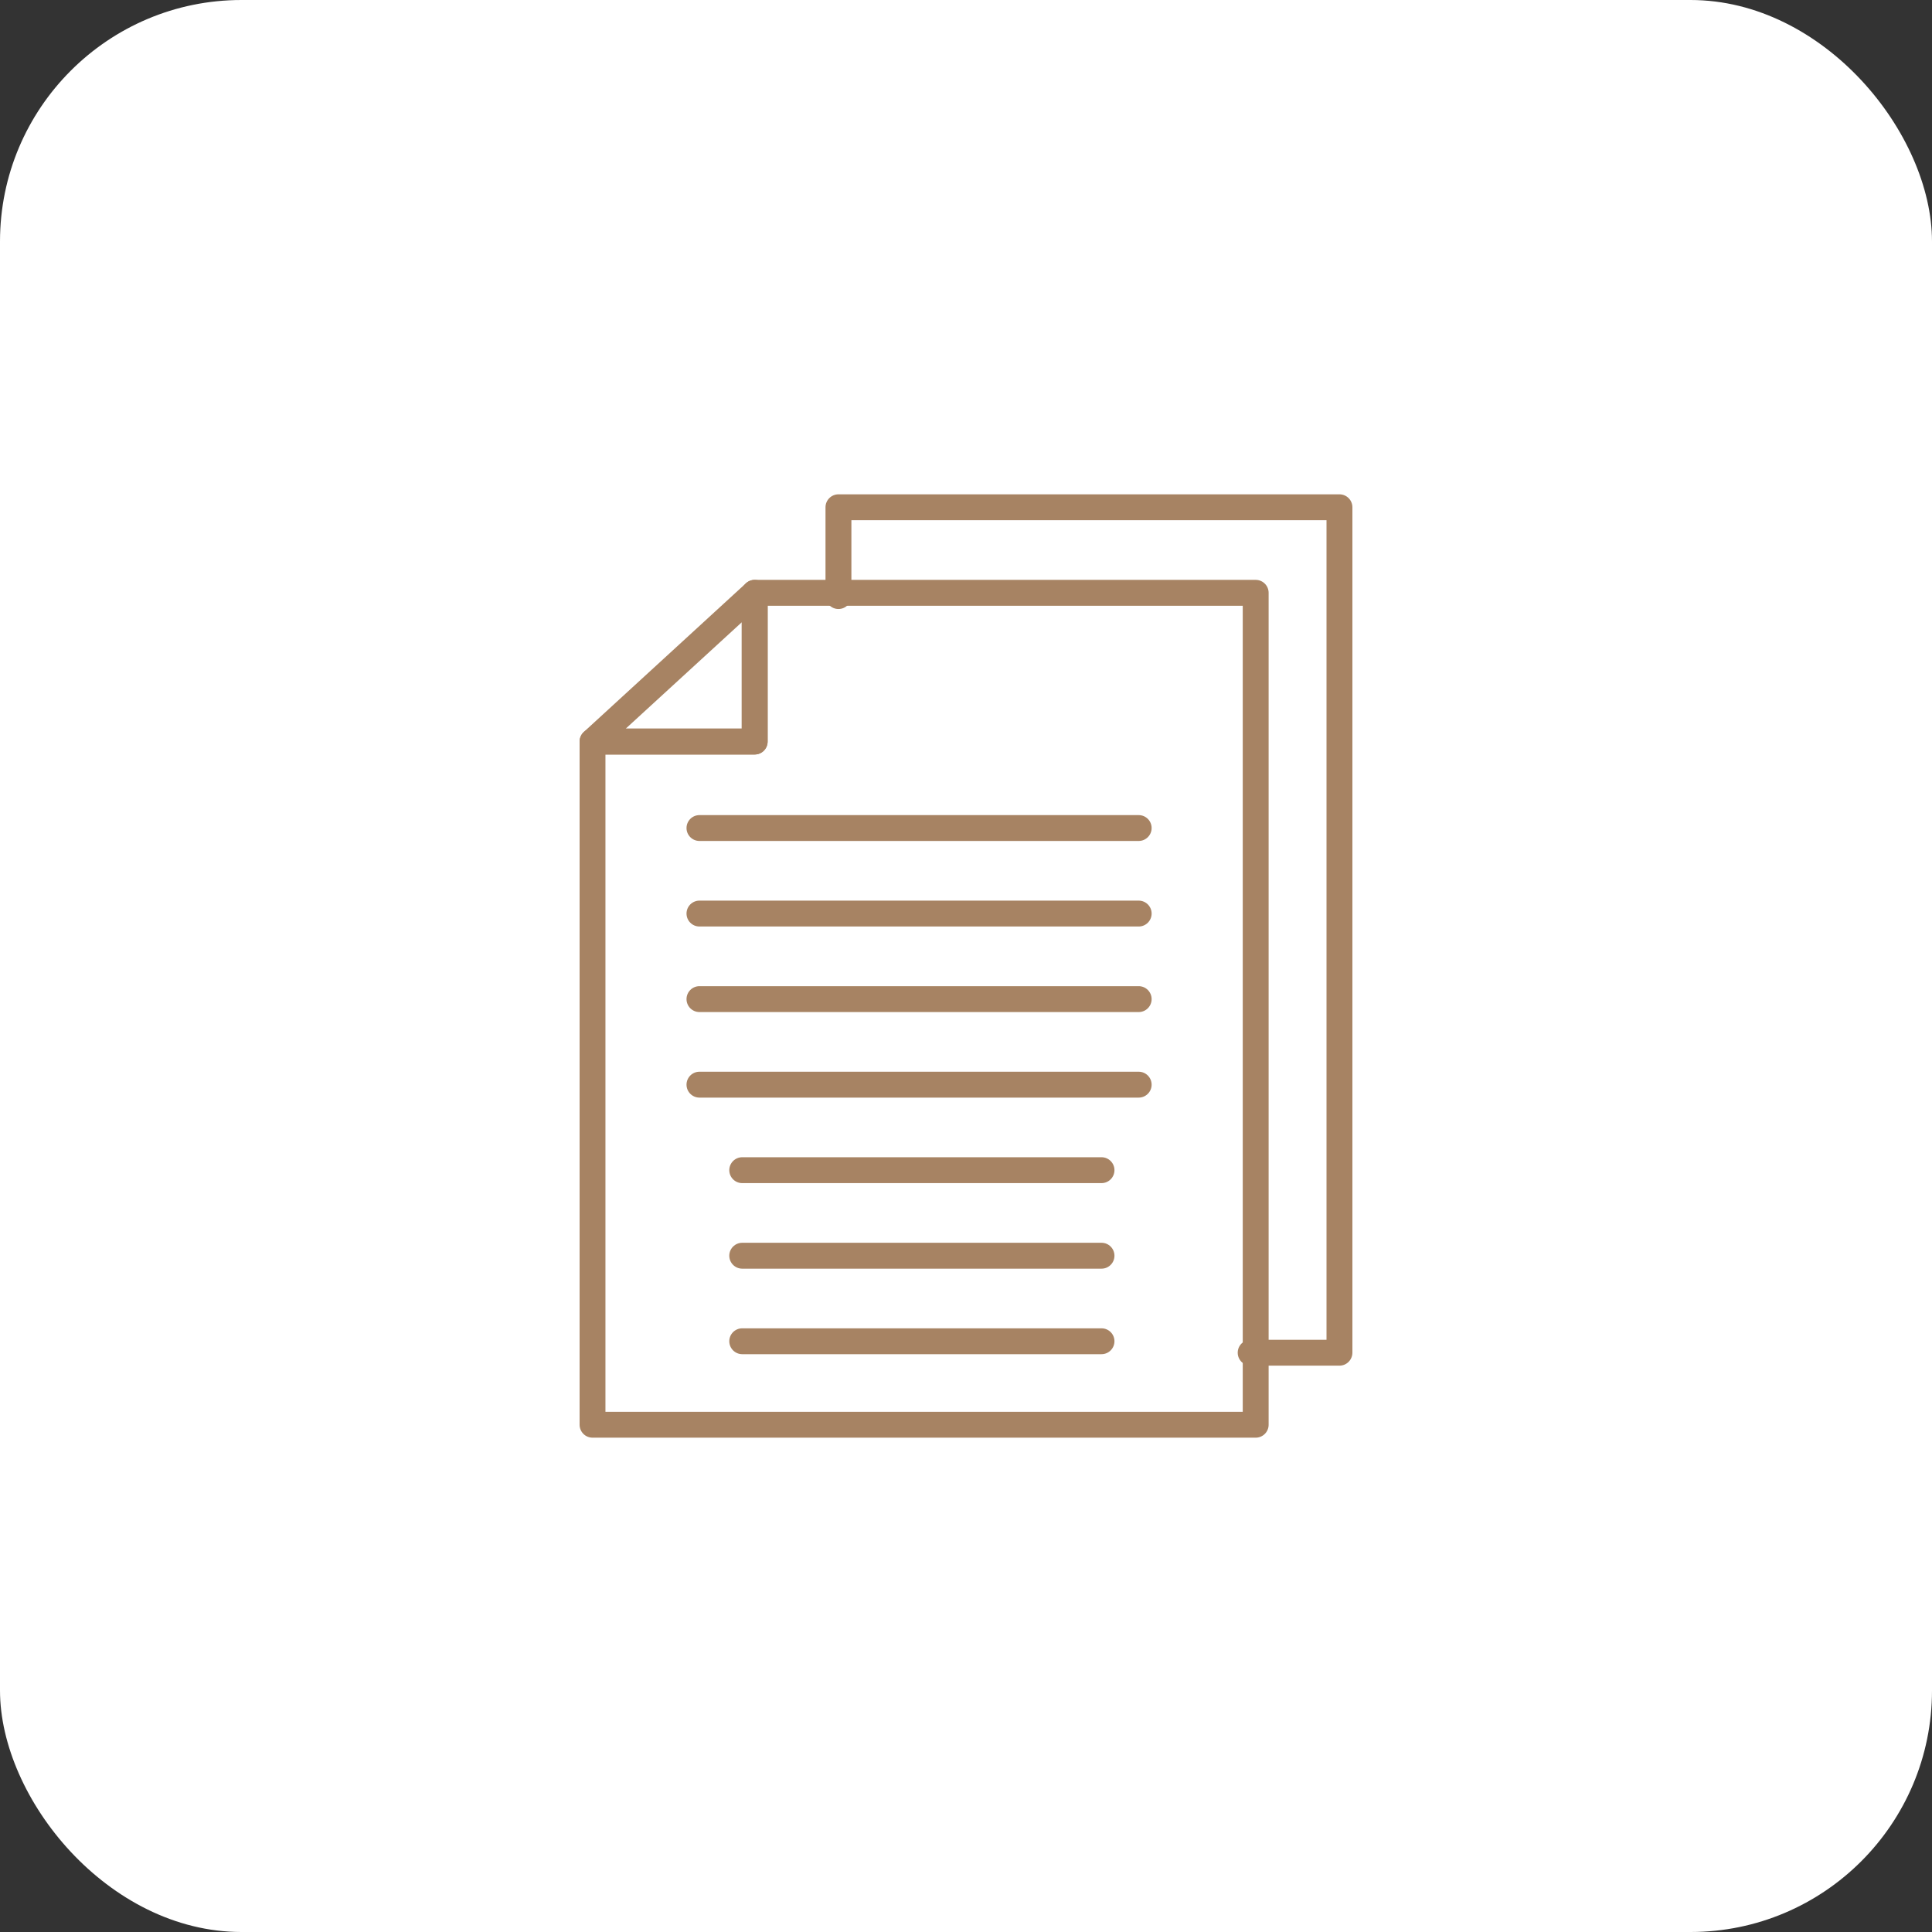 <?xml version="1.0" encoding="UTF-8"?> <svg xmlns="http://www.w3.org/2000/svg" width="50" height="50" viewBox="0 0 50 50" fill="none"><rect x="0" y="0" width="50" height="50" fill="#333333" stroke="none"/><rect width="50" height="50" rx="6.25" fill="white"></rect><path fill-rule="evenodd" clip-rule="evenodd" d="M32.497 37.207H15.335C15.15 37.207 15 37.057 15 36.872V19.191C15 19.006 15.15 18.856 15.335 18.856H19.196V15.342C19.196 15.157 19.346 15.007 19.531 15.007H32.497C32.682 15.007 32.832 15.157 32.832 15.342V36.872C32.832 37.057 32.682 37.207 32.497 37.207ZM15.669 36.537H32.162V15.677H19.866V19.191C19.866 19.376 19.716 19.526 19.531 19.526H15.669V36.537Z" fill="#A78363"></path><path fill-rule="evenodd" clip-rule="evenodd" d="M19.532 19.526H15.335C15.197 19.526 15.073 19.441 15.023 19.313C14.973 19.184 15.007 19.038 15.108 18.944L19.305 15.095C19.403 15.005 19.545 14.982 19.666 15.035C19.788 15.088 19.866 15.209 19.866 15.342V19.191C19.866 19.376 19.716 19.526 19.532 19.526ZM16.195 18.856H19.197V16.104L16.195 18.856Z" fill="#A78363"></path><path fill-rule="evenodd" clip-rule="evenodd" d="M34.665 35.343H32.367C32.182 35.343 32.032 35.193 32.032 35.008C32.032 34.823 32.182 34.673 32.367 34.673H34.33V13.463H22.034V15.426C22.034 15.611 21.884 15.761 21.699 15.761C21.515 15.761 21.364 15.611 21.364 15.426V13.128C21.364 12.943 21.515 12.793 21.699 12.793H34.665C34.85 12.793 35 12.943 35 13.128V35.008C34.999 35.193 34.85 35.343 34.665 35.343Z" fill="#A78363"></path><path fill-rule="evenodd" clip-rule="evenodd" d="M29.469 21.764H18.102C17.917 21.764 17.767 21.614 17.767 21.43C17.767 21.244 17.917 21.095 18.102 21.095H29.469C29.654 21.095 29.804 21.244 29.804 21.43C29.804 21.614 29.654 21.764 29.469 21.764Z" fill="#A78363"></path><path fill-rule="evenodd" clip-rule="evenodd" d="M29.469 23.978H18.102C17.917 23.978 17.767 23.828 17.767 23.643C17.767 23.458 17.917 23.308 18.102 23.308H29.469C29.654 23.308 29.804 23.458 29.804 23.643C29.804 23.828 29.654 23.978 29.469 23.978Z" fill="#A78363"></path><path fill-rule="evenodd" clip-rule="evenodd" d="M29.469 26.192H18.102C17.917 26.192 17.767 26.042 17.767 25.857C17.767 25.672 17.917 25.522 18.102 25.522H29.469C29.654 25.522 29.804 25.672 29.804 25.857C29.804 26.042 29.654 26.192 29.469 26.192Z" fill="#A78363"></path><path fill-rule="evenodd" clip-rule="evenodd" d="M29.469 28.406H18.102C17.917 28.406 17.767 28.256 17.767 28.071C17.767 27.886 17.917 27.736 18.102 27.736H29.469C29.654 27.736 29.804 27.886 29.804 28.071C29.804 28.256 29.654 28.406 29.469 28.406Z" fill="#A78363"></path><path fill-rule="evenodd" clip-rule="evenodd" d="M28.507 30.619H19.209C19.024 30.619 18.874 30.469 18.874 30.284C18.874 30.099 19.024 29.949 19.209 29.949H28.507C28.692 29.949 28.842 30.099 28.842 30.284C28.842 30.469 28.692 30.619 28.507 30.619Z" fill="#A78363"></path><path fill-rule="evenodd" clip-rule="evenodd" d="M28.507 32.833H19.209C19.024 32.833 18.874 32.683 18.874 32.498C18.874 32.313 19.024 32.163 19.209 32.163H28.507C28.692 32.163 28.842 32.313 28.842 32.498C28.842 32.683 28.692 32.833 28.507 32.833Z" fill="#A78363"></path><path fill-rule="evenodd" clip-rule="evenodd" d="M28.507 35.046H19.209C19.024 35.046 18.874 34.896 18.874 34.711C18.874 34.526 19.024 34.377 19.209 34.377H28.507C28.692 34.377 28.842 34.526 28.842 34.711C28.842 34.896 28.692 35.046 28.507 35.046Z" fill="#A78363"></path></svg> 